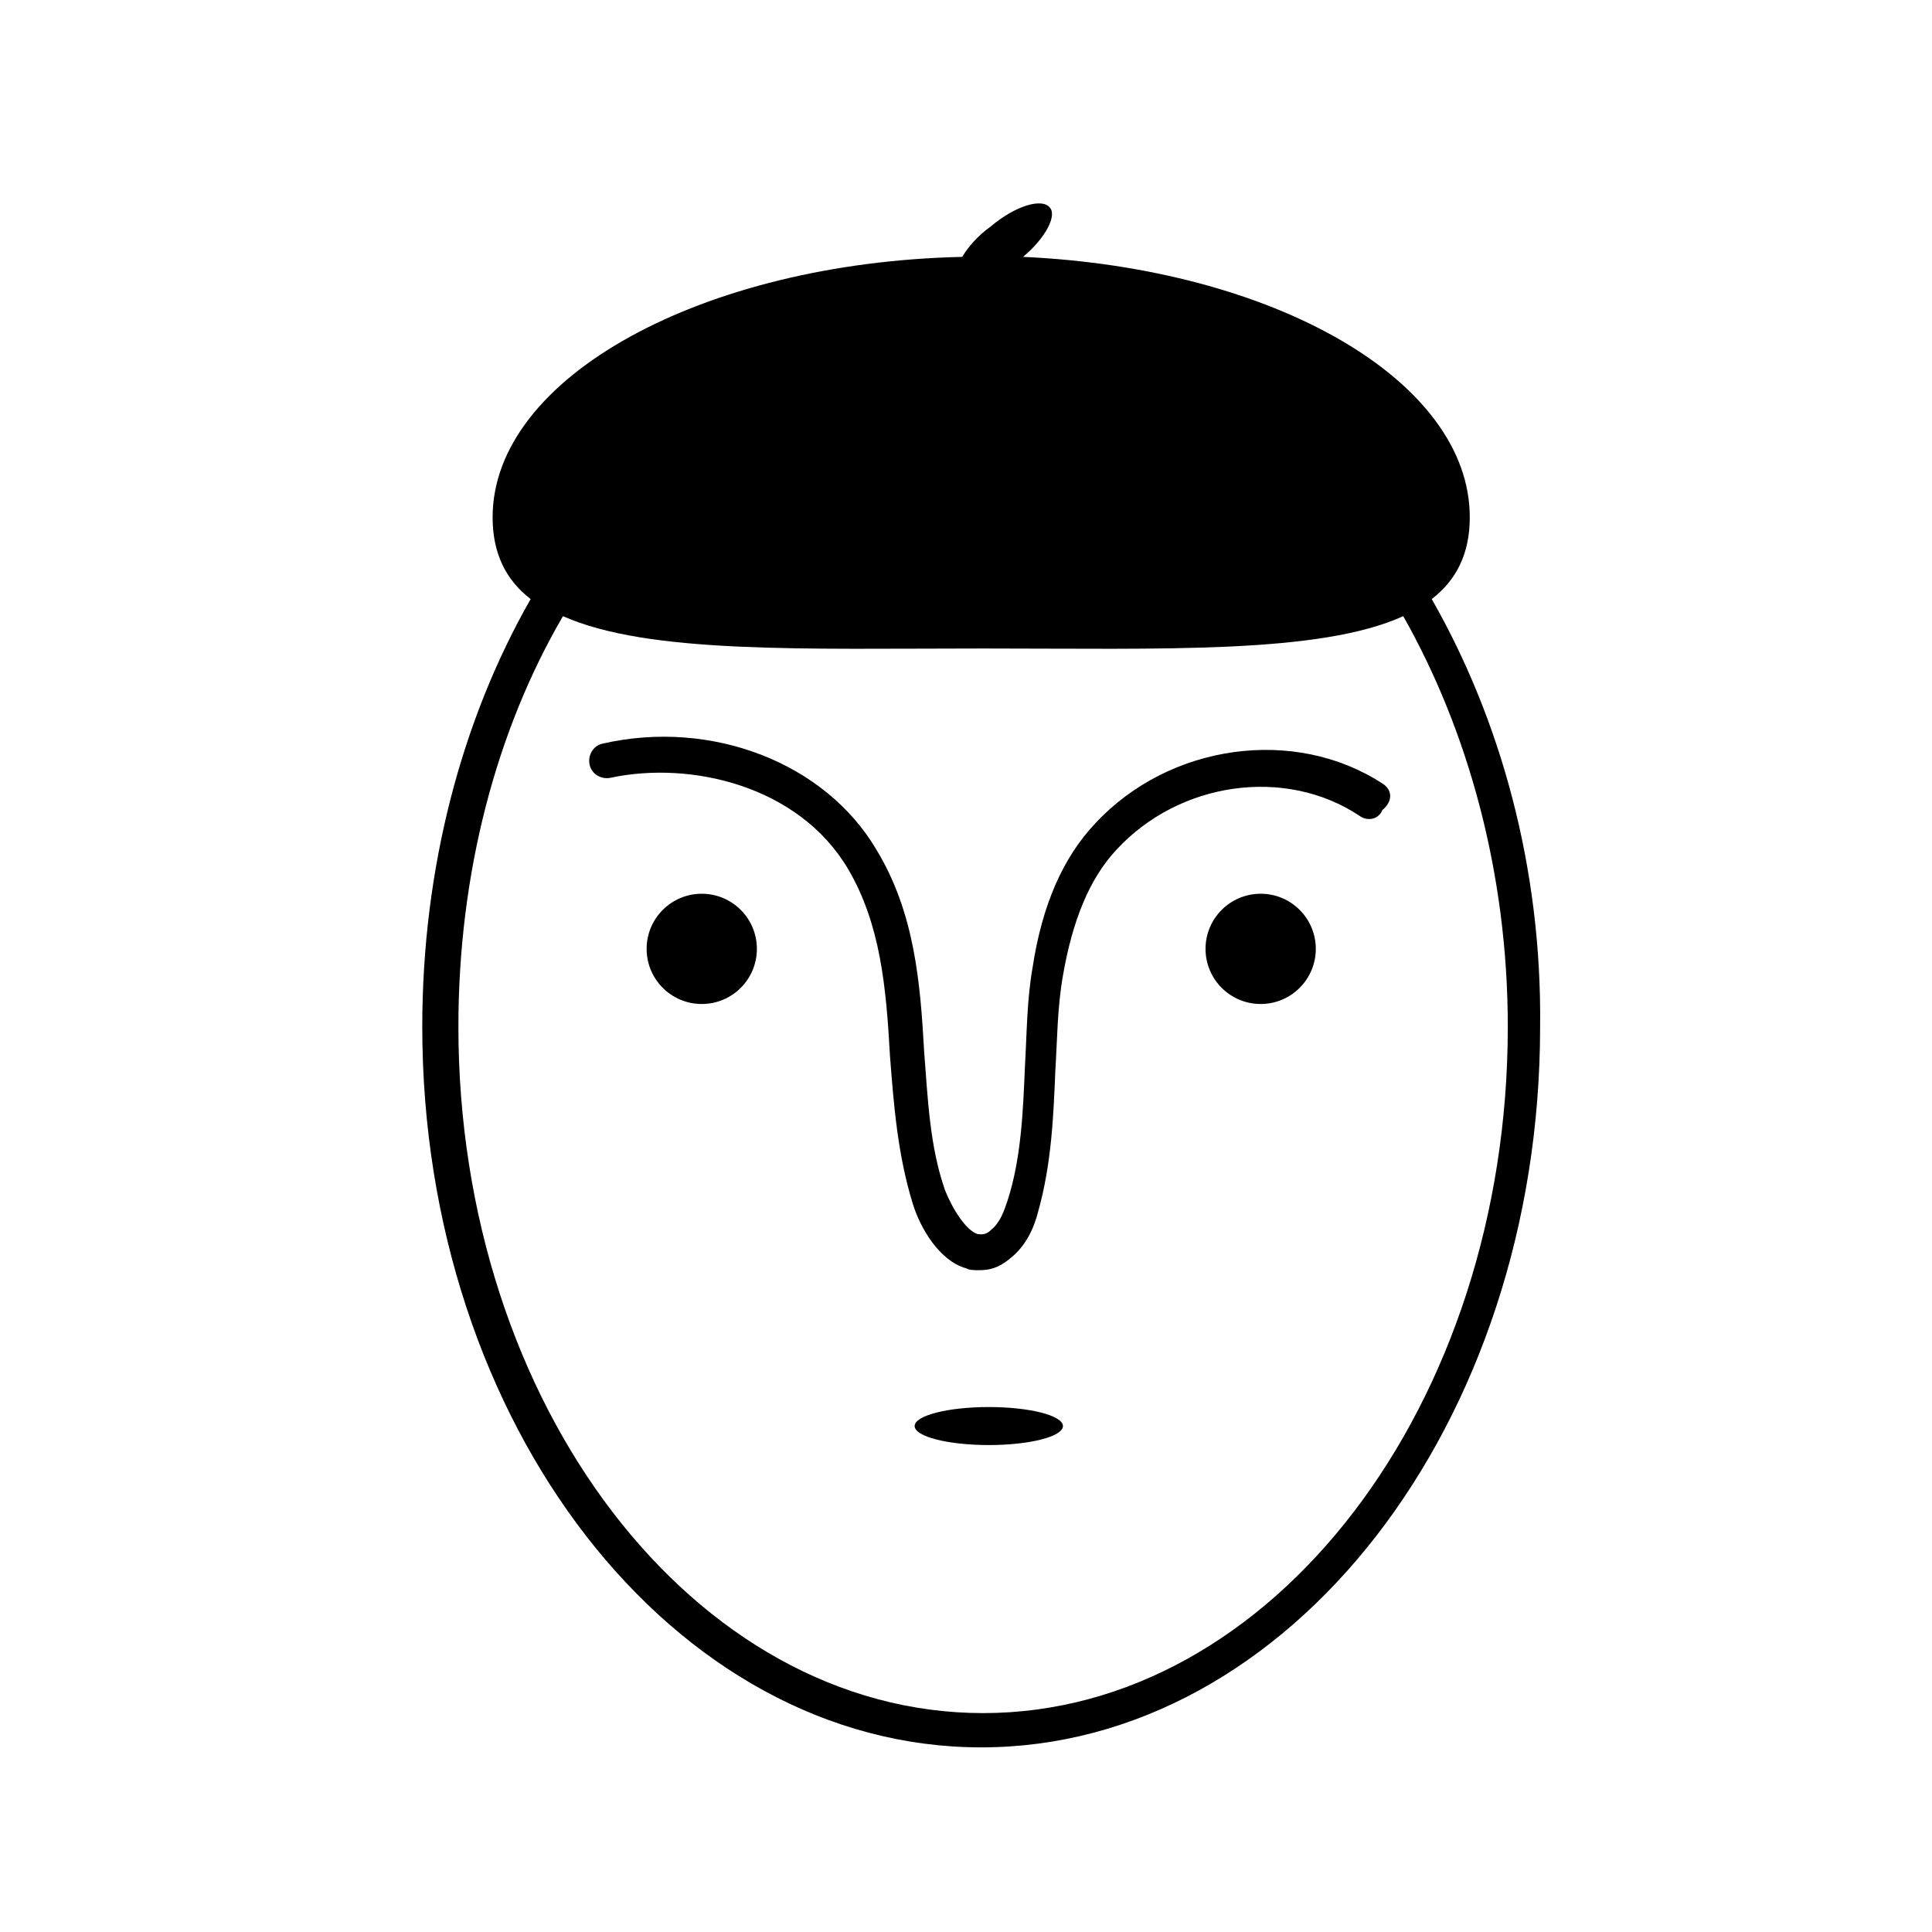 <?xml version="1.0" encoding="UTF-8"?>
<!-- Uploaded to: ICON Repo, www.svgrepo.com, Generator: ICON Repo Mixer Tools -->
<svg fill="#000000" width="800px" height="800px" version="1.1" viewBox="144 144 512 512" xmlns="http://www.w3.org/2000/svg">
 <g>
  <path d="m523.43 302.76c6.551-5.039 10.078-12.09 10.078-21.664 0-36.273-51.891-66-118.39-69.023 6.047-5.039 9.07-11.082 7.055-13.098-2.016-2.519-9.07-0.504-15.617 5.039-3.527 2.519-6.047 5.543-7.559 8.062-68.523 1.512-124.45 31.738-124.45 69.02 0 9.574 3.527 16.625 10.078 21.664-18.137 31.738-28.719 71.039-28.719 113.36 0 105.3 66.504 190.95 148.12 190.95s148.12-85.648 148.12-190.95c0.5-42.316-10.582-81.613-28.719-113.36zm-118.9 295.23c-76.578 0-139.05-81.617-139.05-181.88 0-40.809 10.078-78.594 27.711-108.82 22.672 10.078 63.984 8.566 111.34 8.566s89.176 1.512 111.34-8.566c17.129 30.23 27.711 68.016 27.711 108.82-0.004 100.26-62.477 181.88-139.06 181.88z"/>
  <path d="m510.33 351.63c-23.176-15.113-56.426-10.578-76.074 10.578-8.566 9.07-14.105 21.664-16.625 38.289-1.512 8.566-1.512 17.633-2.016 26.199-0.504 12.09-1.008 24.184-4.535 35.266-1.008 3.023-2.016 6.047-4.535 8.062-1.512 1.512-3.023 1.008-3.527 1.008-3.023-1.008-6.551-6.551-8.566-11.586-4.031-11.586-4.535-23.68-5.543-36.777-1.008-18.137-2.519-36.777-12.594-53.402-13.602-23.176-43.832-34.762-72.547-28.215-2.519 0.504-4.031 3.023-3.527 5.543 0.504 2.519 3.023 4.031 5.543 3.527 21.16-4.535 49.879 2.016 62.977 24.184 8.566 14.609 10.078 31.234 11.082 49.375 1.008 13.098 2.016 26.199 6.047 39.297 2.016 6.551 7.055 15.113 14.105 17.129 1.008 0.504 2.016 0.504 3.527 0.504 2.519 0 5.039-0.504 8.062-3.023 4.535-3.527 6.551-8.566 7.559-12.594 3.527-12.594 4.031-25.191 4.535-37.281 0.504-8.062 0.504-16.625 2.016-25.191 2.519-14.609 7.055-25.695 14.105-33.25 16.625-18.137 44.84-22.168 64.488-9.07 2.016 1.512 5.039 1.008 6.047-1.512 3.019-2.523 2.516-5.547-0.004-7.059z"/>
  <path d="m425.69 521.92c0 2.781-8.797 5.035-19.648 5.035-10.852 0-19.648-2.254-19.648-5.035 0-2.785 8.797-5.039 19.648-5.039 10.852 0 19.648 2.254 19.648 5.039"/>
  <path d="m344.58 395.46c0 8.07-6.539 14.609-14.609 14.609s-14.609-6.539-14.609-14.609c0-8.07 6.539-14.609 14.609-14.609s14.609 6.539 14.609 14.609"/>
  <path d="m492.7 395.46c0 8.07-6.543 14.609-14.609 14.609-8.07 0-14.613-6.539-14.613-14.609 0-8.07 6.543-14.609 14.613-14.609 8.066 0 14.609 6.539 14.609 14.609"/>
 </g>
</svg>